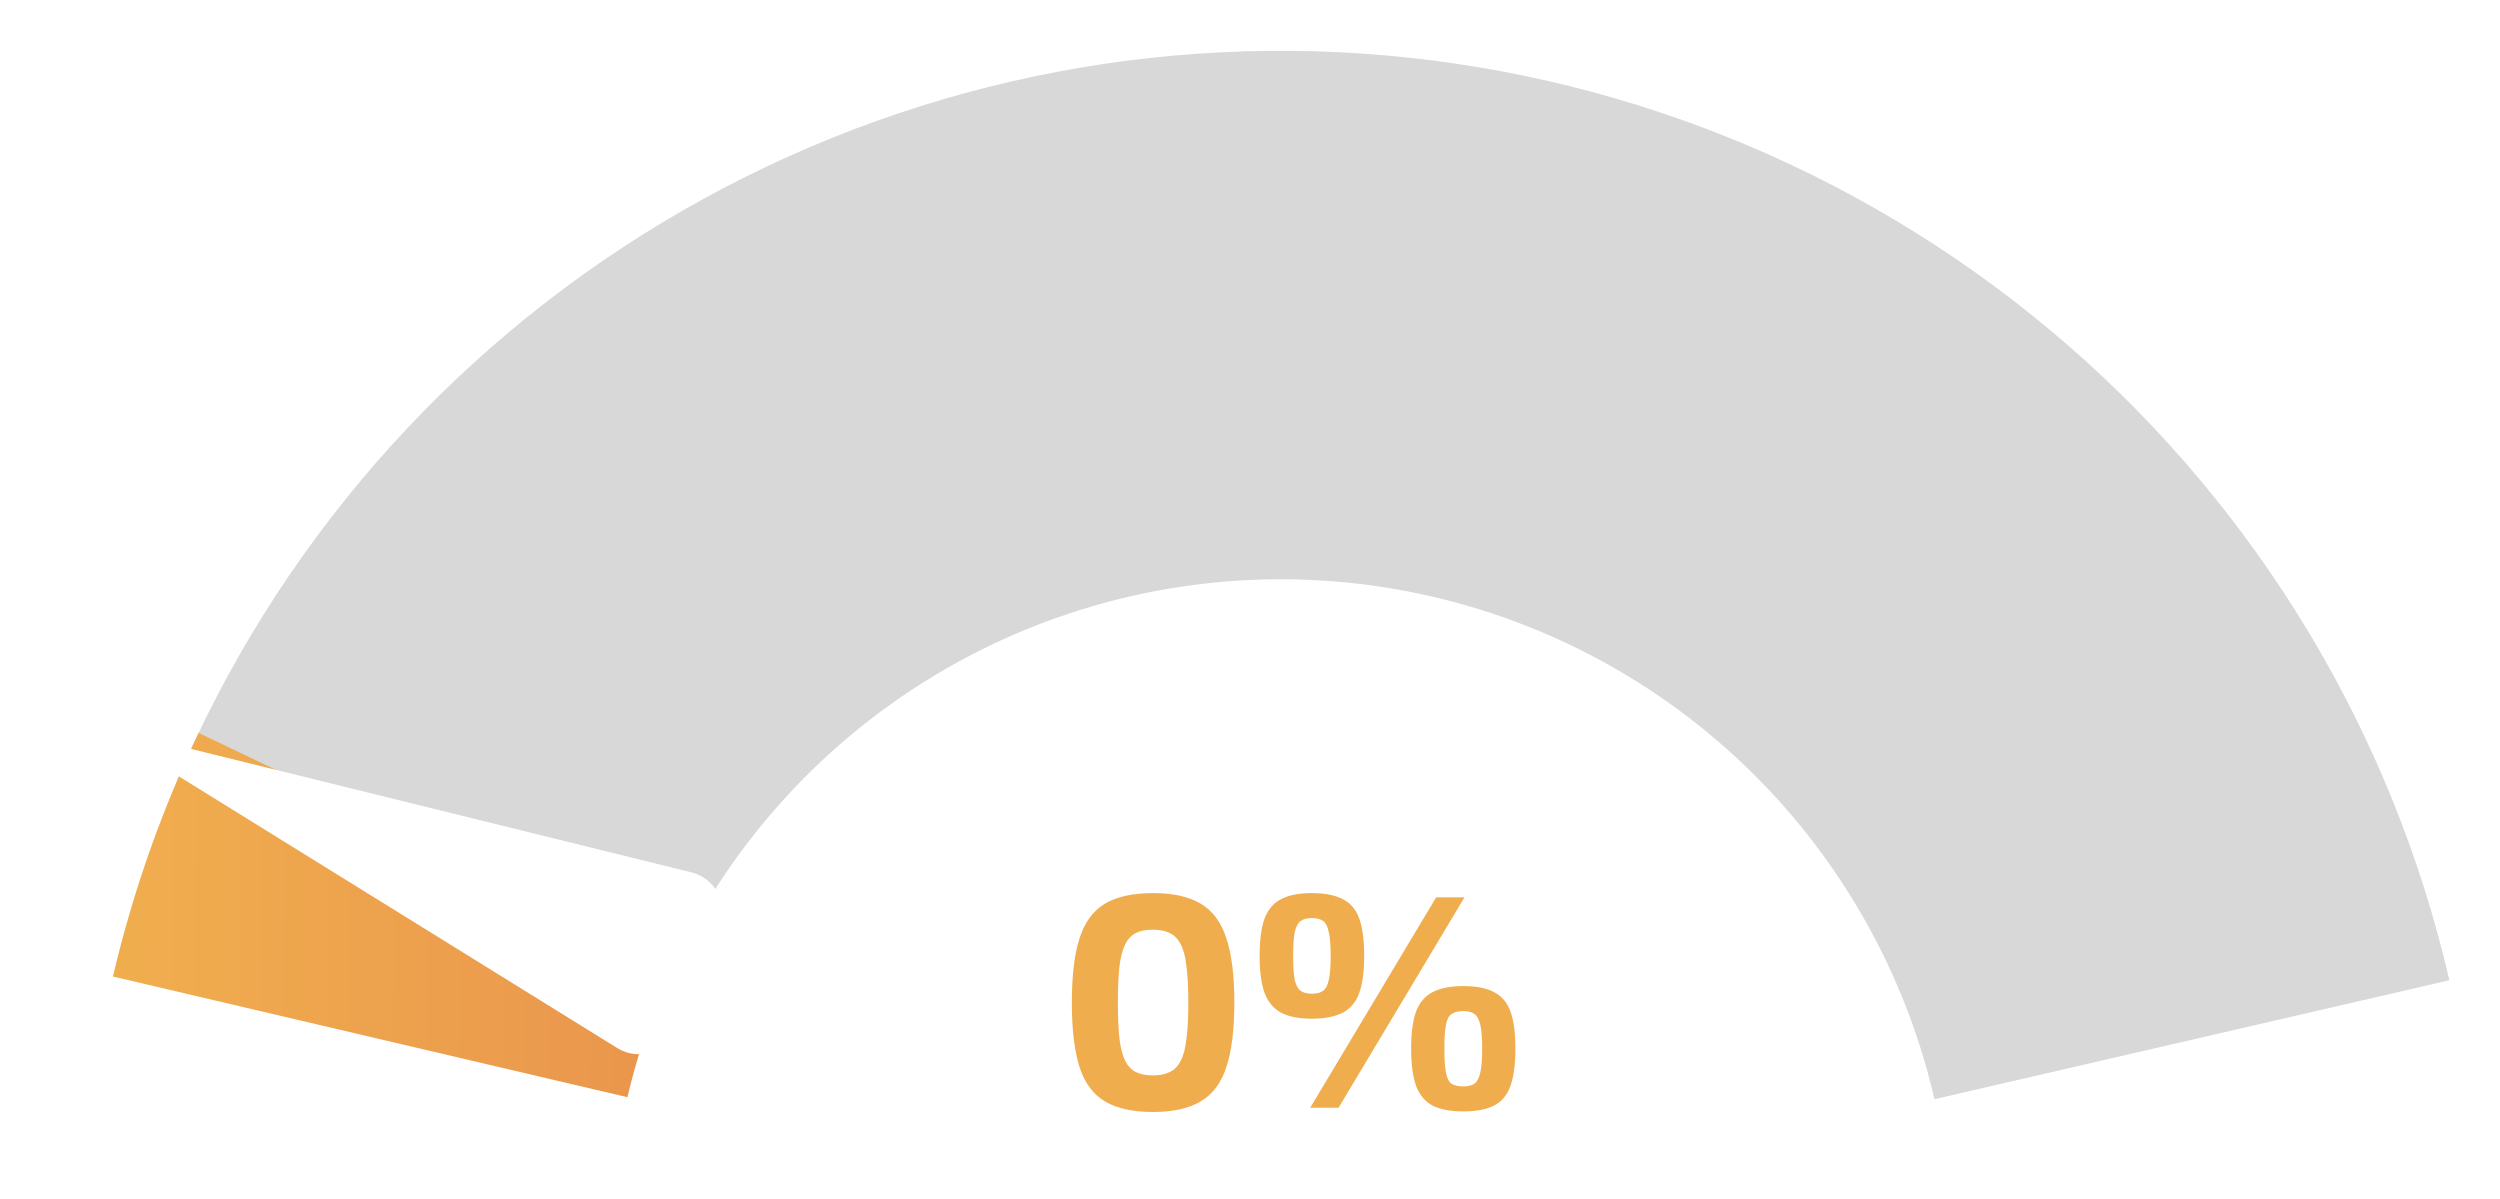 <svg width="123" height="59" viewBox="0 0 123 59" fill="none" xmlns="http://www.w3.org/2000/svg">
<path d="M56.725 43.94C57.715 43.94 58.5 44.115 59.08 44.465C59.67 44.815 60.09 45.385 60.34 46.175C60.6 46.955 60.73 48.005 60.73 49.325C60.73 50.645 60.6 51.7 60.34 52.49C60.09 53.27 59.67 53.835 59.08 54.185C58.5 54.535 57.715 54.71 56.725 54.71C55.735 54.71 54.945 54.535 54.355 54.185C53.775 53.835 53.36 53.27 53.11 52.49C52.86 51.7 52.735 50.645 52.735 49.325C52.735 48.005 52.86 46.955 53.11 46.175C53.36 45.385 53.775 44.815 54.355 44.465C54.945 44.115 55.735 43.94 56.725 43.94ZM56.71 45.74C56.38 45.74 56.105 45.795 55.885 45.905C55.665 46.015 55.49 46.2 55.36 46.46C55.23 46.72 55.135 47.085 55.075 47.555C55.025 48.015 55 48.605 55 49.325C55 50.035 55.025 50.625 55.075 51.095C55.135 51.565 55.23 51.93 55.36 52.19C55.49 52.45 55.665 52.635 55.885 52.745C56.105 52.855 56.38 52.91 56.71 52.91C57.05 52.91 57.33 52.855 57.55 52.745C57.78 52.635 57.96 52.45 58.09 52.19C58.23 51.93 58.325 51.565 58.375 51.095C58.435 50.625 58.465 50.035 58.465 49.325C58.465 48.605 58.435 48.015 58.375 47.555C58.325 47.085 58.23 46.72 58.09 46.46C57.96 46.2 57.78 46.015 57.55 45.905C57.33 45.795 57.05 45.74 56.71 45.74ZM64.538 43.94C65.178 43.94 65.688 44.04 66.068 44.24C66.448 44.43 66.718 44.75 66.878 45.2C67.038 45.65 67.118 46.26 67.118 47.03C67.118 47.79 67.038 48.395 66.878 48.845C66.718 49.295 66.448 49.62 66.068 49.82C65.688 50.02 65.178 50.12 64.538 50.12C63.908 50.12 63.403 50.02 63.023 49.82C62.653 49.62 62.383 49.295 62.213 48.845C62.053 48.395 61.973 47.79 61.973 47.03C61.973 46.26 62.053 45.65 62.213 45.2C62.383 44.75 62.653 44.43 63.023 44.24C63.403 44.04 63.908 43.94 64.538 43.94ZM64.538 45.17C64.298 45.17 64.113 45.22 63.983 45.32C63.853 45.42 63.758 45.605 63.698 45.875C63.648 46.135 63.623 46.52 63.623 47.03C63.623 47.54 63.648 47.93 63.698 48.2C63.758 48.46 63.853 48.64 63.983 48.74C64.113 48.84 64.298 48.89 64.538 48.89C64.788 48.89 64.978 48.84 65.108 48.74C65.238 48.64 65.328 48.46 65.378 48.2C65.438 47.93 65.468 47.54 65.468 47.03C65.468 46.52 65.438 46.135 65.378 45.875C65.328 45.605 65.238 45.42 65.108 45.32C64.978 45.22 64.788 45.17 64.538 45.17ZM72.053 44.15L65.858 54.5H64.463L70.658 44.15H72.053ZM71.993 48.515C72.633 48.515 73.138 48.615 73.508 48.815C73.888 49.005 74.158 49.325 74.318 49.775C74.478 50.215 74.558 50.82 74.558 51.59C74.558 52.35 74.478 52.96 74.318 53.42C74.158 53.87 73.888 54.195 73.508 54.395C73.138 54.585 72.633 54.68 71.993 54.68C71.363 54.68 70.858 54.585 70.478 54.395C70.108 54.195 69.838 53.87 69.668 53.42C69.508 52.96 69.428 52.35 69.428 51.59C69.428 50.82 69.508 50.215 69.668 49.775C69.838 49.325 70.108 49.005 70.478 48.815C70.858 48.615 71.363 48.515 71.993 48.515ZM71.978 49.745C71.738 49.745 71.548 49.795 71.408 49.895C71.278 49.985 71.188 50.165 71.138 50.435C71.088 50.695 71.063 51.08 71.063 51.59C71.063 52.1 71.088 52.49 71.138 52.76C71.188 53.03 71.278 53.215 71.408 53.315C71.548 53.405 71.738 53.45 71.978 53.45C72.228 53.45 72.418 53.405 72.548 53.315C72.678 53.215 72.773 53.03 72.833 52.76C72.893 52.49 72.923 52.1 72.923 51.59C72.923 51.08 72.893 50.695 72.833 50.435C72.773 50.165 72.678 49.985 72.548 49.895C72.418 49.795 72.228 49.745 71.978 49.745Z" fill="#F0AD4E"/>
<path d="M107.843 51.154C105.656 41.687 100.527 33.155 93.193 26.781C85.859 20.408 76.695 16.52 67.014 15.674C57.334 14.829 47.635 17.07 39.307 22.076C30.979 27.082 24.45 34.596 20.654 43.541" stroke="#D8D8D8" stroke-width="26"/>
<path d="M18.213 51.014C18.613 49.309 19.108 47.636 19.694 46C20.223 44.523 20.826 43.076 21.5 41.666" stroke="url(#paint0_linear_7_388)" stroke-width="26"/>
<g filter="url(#filter0_d_7_388)">
<path d="M7.297 36.266C7.167 36.185 7.084 36.046 7.076 35.893V35.893C7.06 35.58 7.35 35.34 7.655 35.416L34.021 41.921C35.215 42.216 35.863 43.508 35.384 44.642L33.269 49.646C32.791 50.777 31.417 51.214 30.373 50.567L7.297 36.266Z" fill="white"/>
</g>
<defs>
<filter id="filter0_d_7_388" x="0.076" y="29.402" width="42.467" height="29.467" filterUnits="userSpaceOnUse" color-interpolation-filters="sRGB">
<feFlood flood-opacity="0" result="BackgroundImageFix"/>
<feColorMatrix in="SourceAlpha" type="matrix" values="0 0 0 0 0 0 0 0 0 0 0 0 0 0 0 0 0 0 127 0" result="hardAlpha"/>
<feOffset dy="1"/>
<feGaussianBlur stdDeviation="3.5"/>
<feColorMatrix type="matrix" values="0 0 0 0 0 0 0 0 0 0 0 0 0 0 0 0 0 0 0.35 0"/>
<feBlend mode="normal" in2="BackgroundImageFix" result="effect1_dropShadow_7_388"/>
<feBlend mode="normal" in="SourceGraphic" in2="effect1_dropShadow_7_388" result="shape"/>
</filter>
<linearGradient id="paint0_linear_7_388" x1="120.09" y1="43.132" x2="6.902" y2="42.164" gradientUnits="userSpaceOnUse">
<stop stop-color="#D44546"/>
<stop offset="1" stop-color="#F0AD4E"/>
</linearGradient>
</defs>
</svg>
